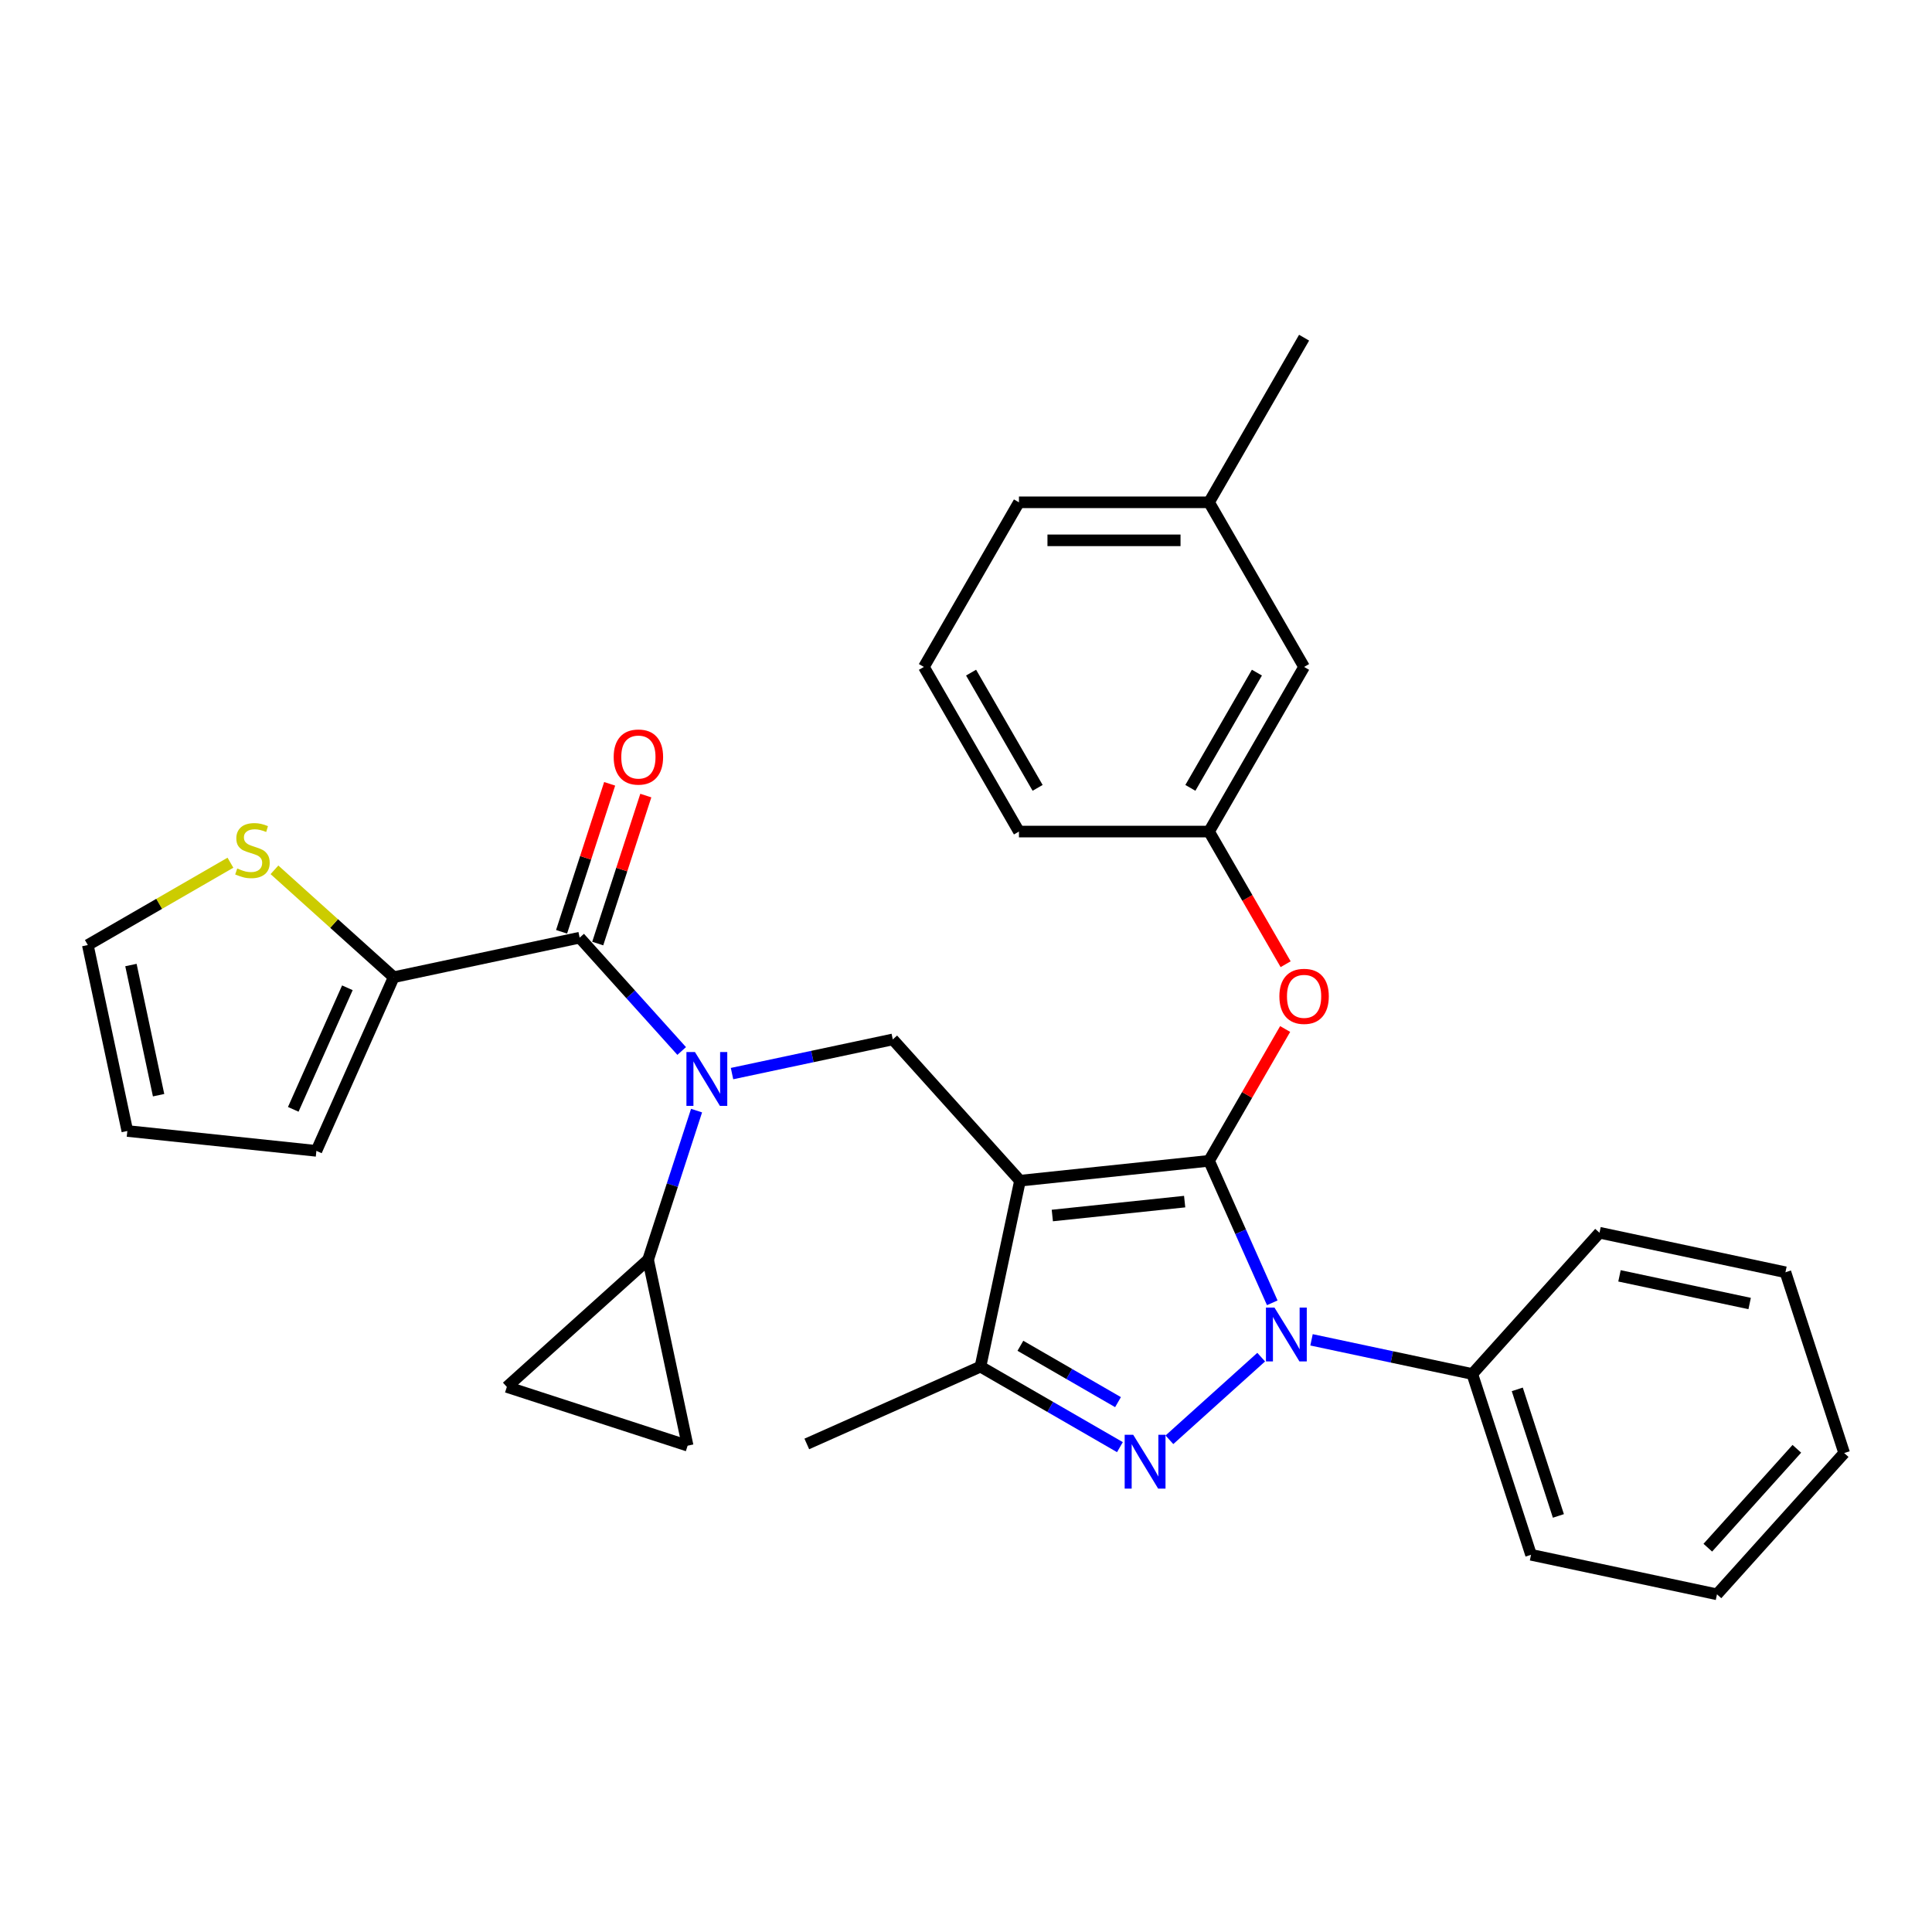 <?xml version='1.0' encoding='iso-8859-1'?>
<svg version='1.1' baseProfile='full'
              xmlns='http://www.w3.org/2000/svg'
                      xmlns:rdkit='http://www.rdkit.org/xml'
                      xmlns:xlink='http://www.w3.org/1999/xlink'
                  xml:space='preserve'
width='1000px' height='1000px' viewBox='0 0 1000 1000'>
<!-- END OF HEADER -->
<rect style='opacity:1.0;fill:#FFFFFF;stroke:none' width='1000' height='1000' x='0' y='0'> </rect>
<path class='bond-0' d='M 625.798,600.838 L 527.945,611.123' style='fill:none;fill-rule:evenodd;stroke:#000000;stroke-width:6px;stroke-linecap:butt;stroke-linejoin:miter;stroke-opacity:1' />
<path class='bond-0' d='M 613.177,621.951 L 544.68,629.15' style='fill:none;fill-rule:evenodd;stroke:#000000;stroke-width:6px;stroke-linecap:butt;stroke-linejoin:miter;stroke-opacity:1' />
<path class='bond-1' d='M 625.798,600.838 L 642.159,637.585' style='fill:none;fill-rule:evenodd;stroke:#000000;stroke-width:6px;stroke-linecap:butt;stroke-linejoin:miter;stroke-opacity:1' />
<path class='bond-1' d='M 642.159,637.585 L 658.52,674.332' style='fill:none;fill-rule:evenodd;stroke:#0000FF;stroke-width:6px;stroke-linecap:butt;stroke-linejoin:miter;stroke-opacity:1' />
<path class='bond-9' d='M 625.798,600.838 L 645.494,566.724' style='fill:none;fill-rule:evenodd;stroke:#000000;stroke-width:6px;stroke-linecap:butt;stroke-linejoin:miter;stroke-opacity:1' />
<path class='bond-9' d='M 645.494,566.724 L 665.19,532.61' style='fill:none;fill-rule:evenodd;stroke:#FF0000;stroke-width:6px;stroke-linecap:butt;stroke-linejoin:miter;stroke-opacity:1' />
<path class='bond-4' d='M 527.945,611.123 L 507.488,707.365' style='fill:none;fill-rule:evenodd;stroke:#000000;stroke-width:6px;stroke-linecap:butt;stroke-linejoin:miter;stroke-opacity:1' />
<path class='bond-6' d='M 527.945,611.123 L 462.107,538.003' style='fill:none;fill-rule:evenodd;stroke:#000000;stroke-width:6px;stroke-linecap:butt;stroke-linejoin:miter;stroke-opacity:1' />
<path class='bond-2' d='M 652.791,702.453 L 605.287,745.226' style='fill:none;fill-rule:evenodd;stroke:#0000FF;stroke-width:6px;stroke-linecap:butt;stroke-linejoin:miter;stroke-opacity:1' />
<path class='bond-13' d='M 678.845,693.493 L 720.453,702.337' style='fill:none;fill-rule:evenodd;stroke:#0000FF;stroke-width:6px;stroke-linecap:butt;stroke-linejoin:miter;stroke-opacity:1' />
<path class='bond-13' d='M 720.453,702.337 L 762.061,711.181' style='fill:none;fill-rule:evenodd;stroke:#000000;stroke-width:6px;stroke-linecap:butt;stroke-linejoin:miter;stroke-opacity:1' />
<path class='bond-31' d='M 579.671,749.04 L 543.579,728.202' style='fill:none;fill-rule:evenodd;stroke:#0000FF;stroke-width:6px;stroke-linecap:butt;stroke-linejoin:miter;stroke-opacity:1' />
<path class='bond-31' d='M 543.579,728.202 L 507.488,707.365' style='fill:none;fill-rule:evenodd;stroke:#000000;stroke-width:6px;stroke-linecap:butt;stroke-linejoin:miter;stroke-opacity:1' />
<path class='bond-31' d='M 578.683,725.747 L 553.419,711.16' style='fill:none;fill-rule:evenodd;stroke:#0000FF;stroke-width:6px;stroke-linecap:butt;stroke-linejoin:miter;stroke-opacity:1' />
<path class='bond-31' d='M 553.419,711.16 L 528.155,696.574' style='fill:none;fill-rule:evenodd;stroke:#000000;stroke-width:6px;stroke-linecap:butt;stroke-linejoin:miter;stroke-opacity:1' />
<path class='bond-3' d='M 378.892,555.691 L 420.5,546.847' style='fill:none;fill-rule:evenodd;stroke:#0000FF;stroke-width:6px;stroke-linecap:butt;stroke-linejoin:miter;stroke-opacity:1' />
<path class='bond-3' d='M 420.5,546.847 L 462.107,538.003' style='fill:none;fill-rule:evenodd;stroke:#000000;stroke-width:6px;stroke-linecap:butt;stroke-linejoin:miter;stroke-opacity:1' />
<path class='bond-5' d='M 352.838,543.991 L 326.432,514.666' style='fill:none;fill-rule:evenodd;stroke:#0000FF;stroke-width:6px;stroke-linecap:butt;stroke-linejoin:miter;stroke-opacity:1' />
<path class='bond-5' d='M 326.432,514.666 L 300.027,485.34' style='fill:none;fill-rule:evenodd;stroke:#000000;stroke-width:6px;stroke-linecap:butt;stroke-linejoin:miter;stroke-opacity:1' />
<path class='bond-7' d='M 360.539,574.852 L 347.999,613.444' style='fill:none;fill-rule:evenodd;stroke:#0000FF;stroke-width:6px;stroke-linecap:butt;stroke-linejoin:miter;stroke-opacity:1' />
<path class='bond-7' d='M 347.999,613.444 L 335.46,652.036' style='fill:none;fill-rule:evenodd;stroke:#000000;stroke-width:6px;stroke-linecap:butt;stroke-linejoin:miter;stroke-opacity:1' />
<path class='bond-20' d='M 507.488,707.365 L 417.602,747.385' style='fill:none;fill-rule:evenodd;stroke:#000000;stroke-width:6px;stroke-linecap:butt;stroke-linejoin:miter;stroke-opacity:1' />
<path class='bond-8' d='M 300.027,485.34 L 203.785,505.797' style='fill:none;fill-rule:evenodd;stroke:#000000;stroke-width:6px;stroke-linecap:butt;stroke-linejoin:miter;stroke-opacity:1' />
<path class='bond-14' d='M 309.385,488.38 L 321.829,450.083' style='fill:none;fill-rule:evenodd;stroke:#000000;stroke-width:6px;stroke-linecap:butt;stroke-linejoin:miter;stroke-opacity:1' />
<path class='bond-14' d='M 321.829,450.083 L 334.272,411.786' style='fill:none;fill-rule:evenodd;stroke:#FF0000;stroke-width:6px;stroke-linecap:butt;stroke-linejoin:miter;stroke-opacity:1' />
<path class='bond-14' d='M 290.67,482.299 L 303.113,444.002' style='fill:none;fill-rule:evenodd;stroke:#000000;stroke-width:6px;stroke-linecap:butt;stroke-linejoin:miter;stroke-opacity:1' />
<path class='bond-14' d='M 303.113,444.002 L 315.557,405.705' style='fill:none;fill-rule:evenodd;stroke:#FF0000;stroke-width:6px;stroke-linecap:butt;stroke-linejoin:miter;stroke-opacity:1' />
<path class='bond-10' d='M 335.46,652.036 L 262.34,717.874' style='fill:none;fill-rule:evenodd;stroke:#000000;stroke-width:6px;stroke-linecap:butt;stroke-linejoin:miter;stroke-opacity:1' />
<path class='bond-11' d='M 335.46,652.036 L 355.917,748.279' style='fill:none;fill-rule:evenodd;stroke:#000000;stroke-width:6px;stroke-linecap:butt;stroke-linejoin:miter;stroke-opacity:1' />
<path class='bond-12' d='M 203.785,505.797 L 172.922,478.007' style='fill:none;fill-rule:evenodd;stroke:#000000;stroke-width:6px;stroke-linecap:butt;stroke-linejoin:miter;stroke-opacity:1' />
<path class='bond-12' d='M 172.922,478.007 L 142.059,450.218' style='fill:none;fill-rule:evenodd;stroke:#CCCC00;stroke-width:6px;stroke-linecap:butt;stroke-linejoin:miter;stroke-opacity:1' />
<path class='bond-15' d='M 203.785,505.797 L 163.765,595.683' style='fill:none;fill-rule:evenodd;stroke:#000000;stroke-width:6px;stroke-linecap:butt;stroke-linejoin:miter;stroke-opacity:1' />
<path class='bond-15' d='M 179.805,511.276 L 151.791,574.196' style='fill:none;fill-rule:evenodd;stroke:#000000;stroke-width:6px;stroke-linecap:butt;stroke-linejoin:miter;stroke-opacity:1' />
<path class='bond-17' d='M 665.44,499.078 L 645.619,464.747' style='fill:none;fill-rule:evenodd;stroke:#FF0000;stroke-width:6px;stroke-linecap:butt;stroke-linejoin:miter;stroke-opacity:1' />
<path class='bond-17' d='M 645.619,464.747 L 625.798,430.417' style='fill:none;fill-rule:evenodd;stroke:#000000;stroke-width:6px;stroke-linecap:butt;stroke-linejoin:miter;stroke-opacity:1' />
<path class='bond-33' d='M 262.34,717.874 L 355.917,748.279' style='fill:none;fill-rule:evenodd;stroke:#000000;stroke-width:6px;stroke-linecap:butt;stroke-linejoin:miter;stroke-opacity:1' />
<path class='bond-16' d='M 119.271,446.537 L 82.363,467.846' style='fill:none;fill-rule:evenodd;stroke:#CCCC00;stroke-width:6px;stroke-linecap:butt;stroke-linejoin:miter;stroke-opacity:1' />
<path class='bond-16' d='M 82.363,467.846 L 45.455,489.155' style='fill:none;fill-rule:evenodd;stroke:#000000;stroke-width:6px;stroke-linecap:butt;stroke-linejoin:miter;stroke-opacity:1' />
<path class='bond-24' d='M 762.061,711.181 L 792.466,804.758' style='fill:none;fill-rule:evenodd;stroke:#000000;stroke-width:6px;stroke-linecap:butt;stroke-linejoin:miter;stroke-opacity:1' />
<path class='bond-24' d='M 785.337,719.136 L 806.62,784.64' style='fill:none;fill-rule:evenodd;stroke:#000000;stroke-width:6px;stroke-linecap:butt;stroke-linejoin:miter;stroke-opacity:1' />
<path class='bond-25' d='M 762.061,711.181 L 827.898,638.061' style='fill:none;fill-rule:evenodd;stroke:#000000;stroke-width:6px;stroke-linecap:butt;stroke-linejoin:miter;stroke-opacity:1' />
<path class='bond-18' d='M 163.765,595.683 L 65.912,585.398' style='fill:none;fill-rule:evenodd;stroke:#000000;stroke-width:6px;stroke-linecap:butt;stroke-linejoin:miter;stroke-opacity:1' />
<path class='bond-35' d='M 45.455,489.155 L 65.912,585.398' style='fill:none;fill-rule:evenodd;stroke:#000000;stroke-width:6px;stroke-linecap:butt;stroke-linejoin:miter;stroke-opacity:1' />
<path class='bond-35' d='M 67.772,499.5 L 82.091,566.87' style='fill:none;fill-rule:evenodd;stroke:#000000;stroke-width:6px;stroke-linecap:butt;stroke-linejoin:miter;stroke-opacity:1' />
<path class='bond-19' d='M 625.798,430.417 L 674.995,345.206' style='fill:none;fill-rule:evenodd;stroke:#000000;stroke-width:6px;stroke-linecap:butt;stroke-linejoin:miter;stroke-opacity:1' />
<path class='bond-19' d='M 616.136,407.796 L 650.573,348.149' style='fill:none;fill-rule:evenodd;stroke:#000000;stroke-width:6px;stroke-linecap:butt;stroke-linejoin:miter;stroke-opacity:1' />
<path class='bond-23' d='M 625.798,430.417 L 527.406,430.417' style='fill:none;fill-rule:evenodd;stroke:#000000;stroke-width:6px;stroke-linecap:butt;stroke-linejoin:miter;stroke-opacity:1' />
<path class='bond-21' d='M 674.995,345.206 L 625.798,259.996' style='fill:none;fill-rule:evenodd;stroke:#000000;stroke-width:6px;stroke-linecap:butt;stroke-linejoin:miter;stroke-opacity:1' />
<path class='bond-26' d='M 625.798,259.996 L 527.406,259.996' style='fill:none;fill-rule:evenodd;stroke:#000000;stroke-width:6px;stroke-linecap:butt;stroke-linejoin:miter;stroke-opacity:1' />
<path class='bond-26' d='M 611.039,279.674 L 542.165,279.674' style='fill:none;fill-rule:evenodd;stroke:#000000;stroke-width:6px;stroke-linecap:butt;stroke-linejoin:miter;stroke-opacity:1' />
<path class='bond-27' d='M 625.798,259.996 L 674.995,174.785' style='fill:none;fill-rule:evenodd;stroke:#000000;stroke-width:6px;stroke-linecap:butt;stroke-linejoin:miter;stroke-opacity:1' />
<path class='bond-22' d='M 478.209,345.206 L 527.406,430.417' style='fill:none;fill-rule:evenodd;stroke:#000000;stroke-width:6px;stroke-linecap:butt;stroke-linejoin:miter;stroke-opacity:1' />
<path class='bond-22' d='M 502.631,348.149 L 537.068,407.796' style='fill:none;fill-rule:evenodd;stroke:#000000;stroke-width:6px;stroke-linecap:butt;stroke-linejoin:miter;stroke-opacity:1' />
<path class='bond-34' d='M 478.209,345.206 L 527.406,259.996' style='fill:none;fill-rule:evenodd;stroke:#000000;stroke-width:6px;stroke-linecap:butt;stroke-linejoin:miter;stroke-opacity:1' />
<path class='bond-28' d='M 792.466,804.758 L 888.708,825.215' style='fill:none;fill-rule:evenodd;stroke:#000000;stroke-width:6px;stroke-linecap:butt;stroke-linejoin:miter;stroke-opacity:1' />
<path class='bond-29' d='M 827.898,638.061 L 924.14,658.518' style='fill:none;fill-rule:evenodd;stroke:#000000;stroke-width:6px;stroke-linecap:butt;stroke-linejoin:miter;stroke-opacity:1' />
<path class='bond-29' d='M 838.243,660.378 L 905.613,674.698' style='fill:none;fill-rule:evenodd;stroke:#000000;stroke-width:6px;stroke-linecap:butt;stroke-linejoin:miter;stroke-opacity:1' />
<path class='bond-32' d='M 888.708,825.215 L 954.545,752.095' style='fill:none;fill-rule:evenodd;stroke:#000000;stroke-width:6px;stroke-linecap:butt;stroke-linejoin:miter;stroke-opacity:1' />
<path class='bond-32' d='M 883.96,801.079 L 930.046,749.895' style='fill:none;fill-rule:evenodd;stroke:#000000;stroke-width:6px;stroke-linecap:butt;stroke-linejoin:miter;stroke-opacity:1' />
<path class='bond-30' d='M 924.14,658.518 L 954.545,752.095' style='fill:none;fill-rule:evenodd;stroke:#000000;stroke-width:6px;stroke-linecap:butt;stroke-linejoin:miter;stroke-opacity:1' />
<path  class='atom-2' d='M 659.659 676.791
L 668.79 691.55
Q 669.695 693.006, 671.151 695.643
Q 672.607 698.28, 672.686 698.438
L 672.686 676.791
L 676.385 676.791
L 676.385 704.656
L 672.568 704.656
L 662.768 688.52
Q 661.627 686.631, 660.407 684.466
Q 659.226 682.301, 658.872 681.632
L 658.872 704.656
L 655.251 704.656
L 655.251 676.791
L 659.659 676.791
' fill='#0000FF'/>
<path  class='atom-3' d='M 586.539 742.629
L 595.67 757.388
Q 596.575 758.844, 598.031 761.481
Q 599.487 764.118, 599.566 764.275
L 599.566 742.629
L 603.266 742.629
L 603.266 770.494
L 599.448 770.494
L 589.648 754.357
Q 588.507 752.468, 587.287 750.303
Q 586.106 748.139, 585.752 747.47
L 585.752 770.494
L 582.131 770.494
L 582.131 742.629
L 586.539 742.629
' fill='#0000FF'/>
<path  class='atom-4' d='M 359.705 544.527
L 368.836 559.286
Q 369.741 560.742, 371.198 563.379
Q 372.654 566.016, 372.733 566.174
L 372.733 544.527
L 376.432 544.527
L 376.432 572.392
L 372.615 572.392
L 362.815 556.256
Q 361.673 554.366, 360.453 552.202
Q 359.273 550.037, 358.918 549.368
L 358.918 572.392
L 355.297 572.392
L 355.297 544.527
L 359.705 544.527
' fill='#0000FF'/>
<path  class='atom-10' d='M 662.204 515.706
Q 662.204 509.015, 665.51 505.276
Q 668.816 501.537, 674.995 501.537
Q 681.174 501.537, 684.48 505.276
Q 687.786 509.015, 687.786 515.706
Q 687.786 522.475, 684.44 526.332
Q 681.095 530.15, 674.995 530.15
Q 668.855 530.15, 665.51 526.332
Q 662.204 522.515, 662.204 515.706
M 674.995 527.001
Q 679.245 527.001, 681.528 524.168
Q 683.85 521.295, 683.85 515.706
Q 683.85 510.235, 681.528 507.48
Q 679.245 504.686, 674.995 504.686
Q 670.744 504.686, 668.422 507.441
Q 666.139 510.196, 666.139 515.706
Q 666.139 521.334, 668.422 524.168
Q 670.744 527.001, 674.995 527.001
' fill='#FF0000'/>
<path  class='atom-13' d='M 122.794 449.523
Q 123.108 449.641, 124.407 450.192
Q 125.706 450.743, 127.123 451.097
Q 128.579 451.412, 129.996 451.412
Q 132.633 451.412, 134.168 450.153
Q 135.703 448.854, 135.703 446.61
Q 135.703 445.076, 134.916 444.131
Q 134.168 443.186, 132.987 442.675
Q 131.806 442.163, 129.838 441.573
Q 127.359 440.825, 125.863 440.117
Q 124.407 439.408, 123.345 437.913
Q 122.321 436.417, 122.321 433.898
Q 122.321 430.395, 124.683 428.231
Q 127.084 426.066, 131.806 426.066
Q 135.034 426.066, 138.694 427.601
L 137.789 430.632
Q 134.443 429.254, 131.924 429.254
Q 129.209 429.254, 127.713 430.395
Q 126.218 431.497, 126.257 433.426
Q 126.257 434.921, 127.005 435.827
Q 127.792 436.732, 128.894 437.243
Q 130.035 437.755, 131.924 438.345
Q 134.443 439.133, 135.939 439.92
Q 137.434 440.707, 138.497 442.321
Q 139.599 443.895, 139.599 446.61
Q 139.599 450.467, 137.001 452.553
Q 134.443 454.6, 130.153 454.6
Q 127.674 454.6, 125.785 454.049
Q 123.935 453.537, 121.731 452.632
L 122.794 449.523
' fill='#CCCC00'/>
<path  class='atom-15' d='M 317.641 391.841
Q 317.641 385.151, 320.947 381.412
Q 324.253 377.673, 330.432 377.673
Q 336.611 377.673, 339.917 381.412
Q 343.223 385.151, 343.223 391.841
Q 343.223 398.611, 339.878 402.468
Q 336.533 406.286, 330.432 406.286
Q 324.293 406.286, 320.947 402.468
Q 317.641 398.65, 317.641 391.841
M 330.432 403.137
Q 334.683 403.137, 336.966 400.303
Q 339.288 397.43, 339.288 391.841
Q 339.288 386.371, 336.966 383.616
Q 334.683 380.822, 330.432 380.822
Q 326.182 380.822, 323.86 383.577
Q 321.577 386.331, 321.577 391.841
Q 321.577 397.47, 323.86 400.303
Q 326.182 403.137, 330.432 403.137
' fill='#FF0000'/>
</svg>

